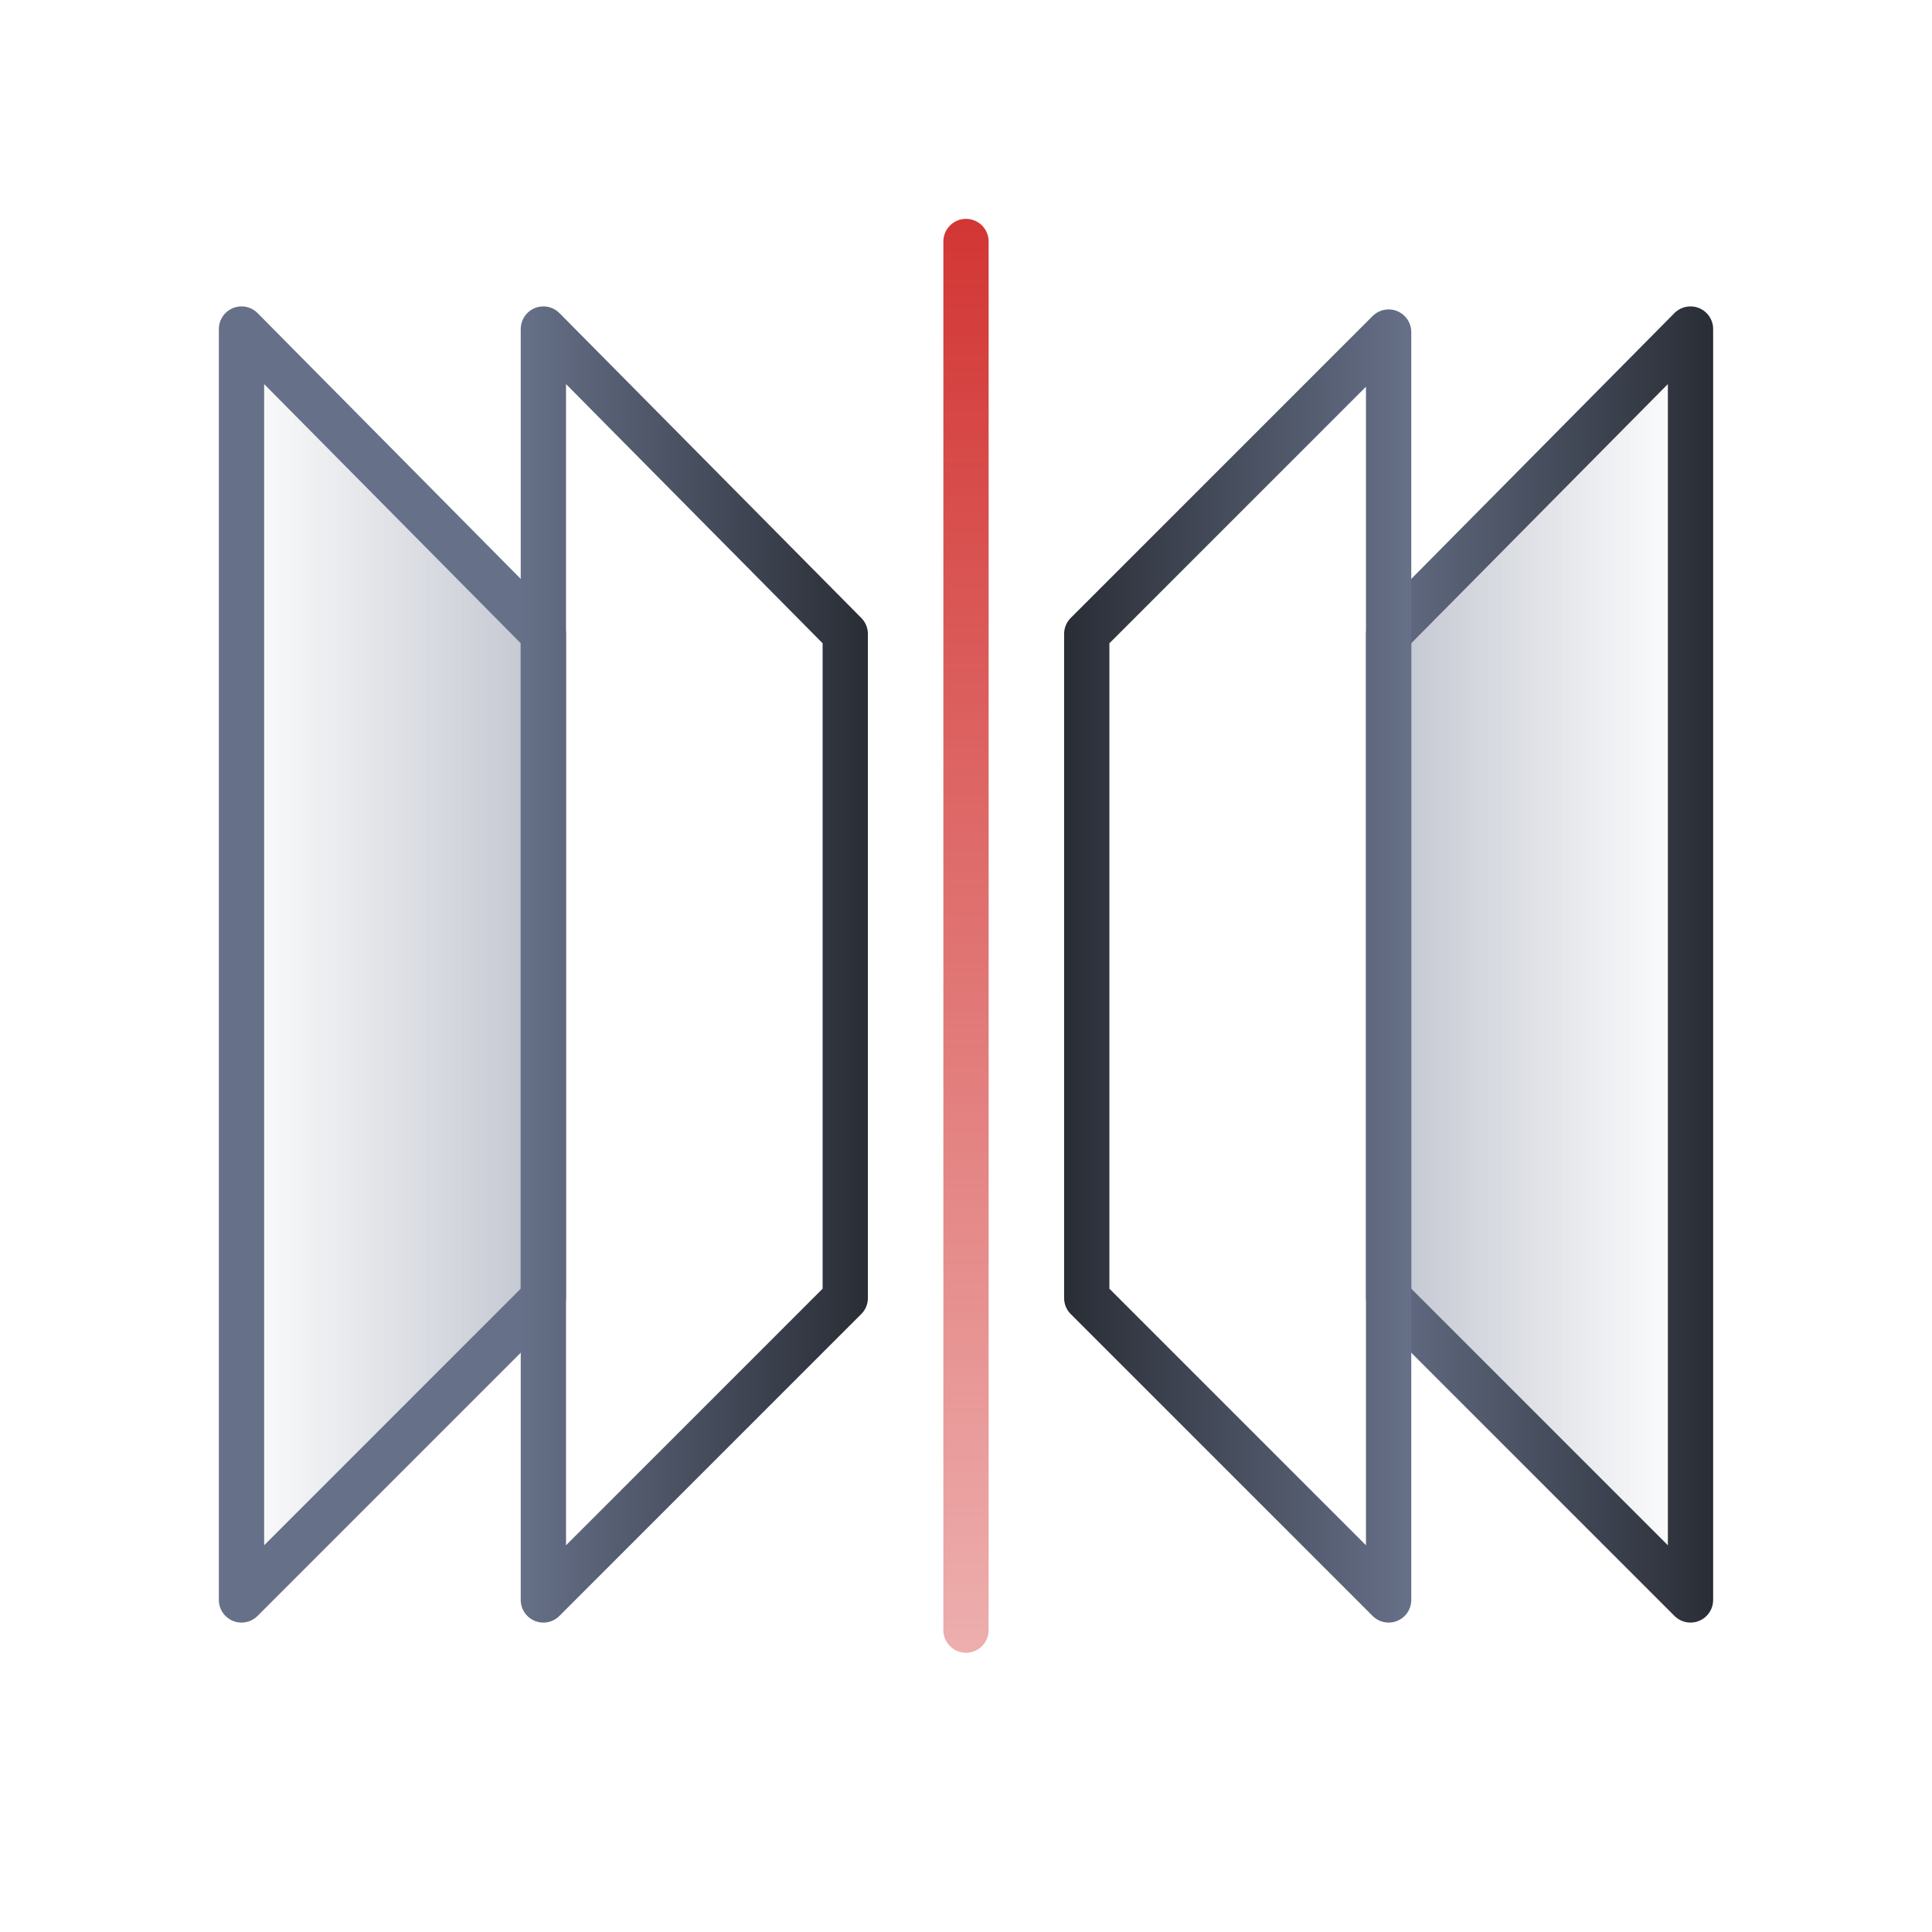 <?xml version="1.0" encoding="utf-8"?>
<!-- Generator: Adobe Illustrator 22.1.0, SVG Export Plug-In . SVG Version: 6.00 Build 0)  -->
<svg version="1.1" baseProfile="basic" xmlns="http://www.w3.org/2000/svg" xmlns:xlink="http://www.w3.org/1999/xlink" x="0px"
	 y="0px" viewBox="0 0 64 64" xml:space="preserve">
<g id="参考线" display="none">
</g>
<g id="背景" display="none">
	<rect display="inline" fill="#151616" width="64" height="64"/>
</g>
<g id="辅助" display="none" opacity="0.73">
	<path display="inline" fill="#3EA3FF" d="M32,0.2c17.5,0,31.8,14.3,31.8,31.8S49.5,63.8,32,63.8S0.2,49.5,0.2,32S14.5,0.2,32,0.2
		 M32,0C14.3,0,0,14.3,0,32s14.3,32,32,32s32-14.3,32-32S49.7,0,32,0L32,0z"/>
	<path display="inline" fill="#3EA3FF" d="M55.8,0.2v63.6H8.2V0.2H55.8 M56,0H8v64h48V0L56,0z"/>
	<path display="inline" fill="#3EA3FF" d="M63.8,8.2v47.6H0.2V8.2H63.8 M64,8H0v48h64V8L64,8z"/>
	<path display="inline" fill="#3EA3FF" d="M59.8,4.2v55.6H4.2V4.2H59.8 M60,4H4v56h56V4L60,4z"/>
</g>
<g id="图层_6">
</g>
<g id="icon">
	<linearGradient id="SVGID_1_" gradientUnits="userSpaceOnUse" x1="56" y1="31.967" x2="45.978" y2="31.967">
		<stop  offset="0" style="stop-color:#667088;stop-opacity:0"/>
		<stop  offset="1" style="stop-color:#667088;stop-opacity:0.4"/>
	</linearGradient>
	<linearGradient id="SVGID_2_" gradientUnits="userSpaceOnUse" x1="45.25" y1="31.967" x2="56.75" y2="31.967">
		<stop  offset="0" style="stop-color:#667088"/>
		<stop  offset="1" style="stop-color:#292D35"/>
	</linearGradient>
	
		<polygon fill="url(#SVGID_1_)" stroke="url(#SVGID_2_)" stroke-width="1.5" stroke-linecap="round" stroke-linejoin="round" stroke-miterlimit="10" points="
		46,43 56,53 56,10.9 46,21 	"/>
	<linearGradient id="SVGID_3_" gradientUnits="userSpaceOnUse" x1="7.667" y1="31.967" x2="18" y2="31.967">
		<stop  offset="0" style="stop-color:#667088;stop-opacity:0"/>
		<stop  offset="1" style="stop-color:#667088;stop-opacity:0.4"/>
	</linearGradient>
	<linearGradient id="SVGID_4_" gradientUnits="userSpaceOnUse" x1="7.25" y1="31.967" x2="18.75" y2="31.967">
		<stop  offset="0" style="stop-color:#667088"/>
		<stop  offset="1" style="stop-color:#667088"/>
	</linearGradient>
	
		<polygon fill="url(#SVGID_3_)" stroke="url(#SVGID_4_)" stroke-width="1.5" stroke-linecap="round" stroke-linejoin="round" stroke-miterlimit="10" points="
		18,43 8,53 8,10.9 18,21 	"/>
	<linearGradient id="SVGID_5_" gradientUnits="userSpaceOnUse" x1="32" y1="7.25" x2="32" y2="54.75">
		<stop  offset="0" style="stop-color:#D23634"/>
		<stop  offset="1" style="stop-color:#D23634;stop-opacity:0.4"/>
	</linearGradient>
	
		<line fill="none" stroke="url(#SVGID_5_)" stroke-width="1.5" stroke-linecap="round" stroke-linejoin="round" stroke-miterlimit="10" x1="32" y1="8" x2="32" y2="54"/>
	<linearGradient id="SVGID_6_" gradientUnits="userSpaceOnUse" x1="35.25" y1="32" x2="46.75" y2="32">
		<stop  offset="0" style="stop-color:#292D35"/>
		<stop  offset="1" style="stop-color:#667088"/>
	</linearGradient>
	
		<polygon fill="none" stroke="url(#SVGID_6_)" stroke-width="1.5" stroke-linecap="round" stroke-linejoin="round" stroke-miterlimit="10" points="
		36,43 46,53 46,11 36,21 	"/>
	<linearGradient id="SVGID_7_" gradientUnits="userSpaceOnUse" x1="17.25" y1="31.967" x2="28.75" y2="31.967">
		<stop  offset="0" style="stop-color:#667088"/>
		<stop  offset="1" style="stop-color:#292D35"/>
	</linearGradient>
	
		<polygon fill="none" stroke="url(#SVGID_7_)" stroke-width="1.5" stroke-linecap="round" stroke-linejoin="round" stroke-miterlimit="10" points="
		28,43 18,53 18,10.9 28,21 	"/>
</g>
<g id="装饰">
</g>
<g id="pic">
</g>
<g id="图层_5">
</g>
</svg>

